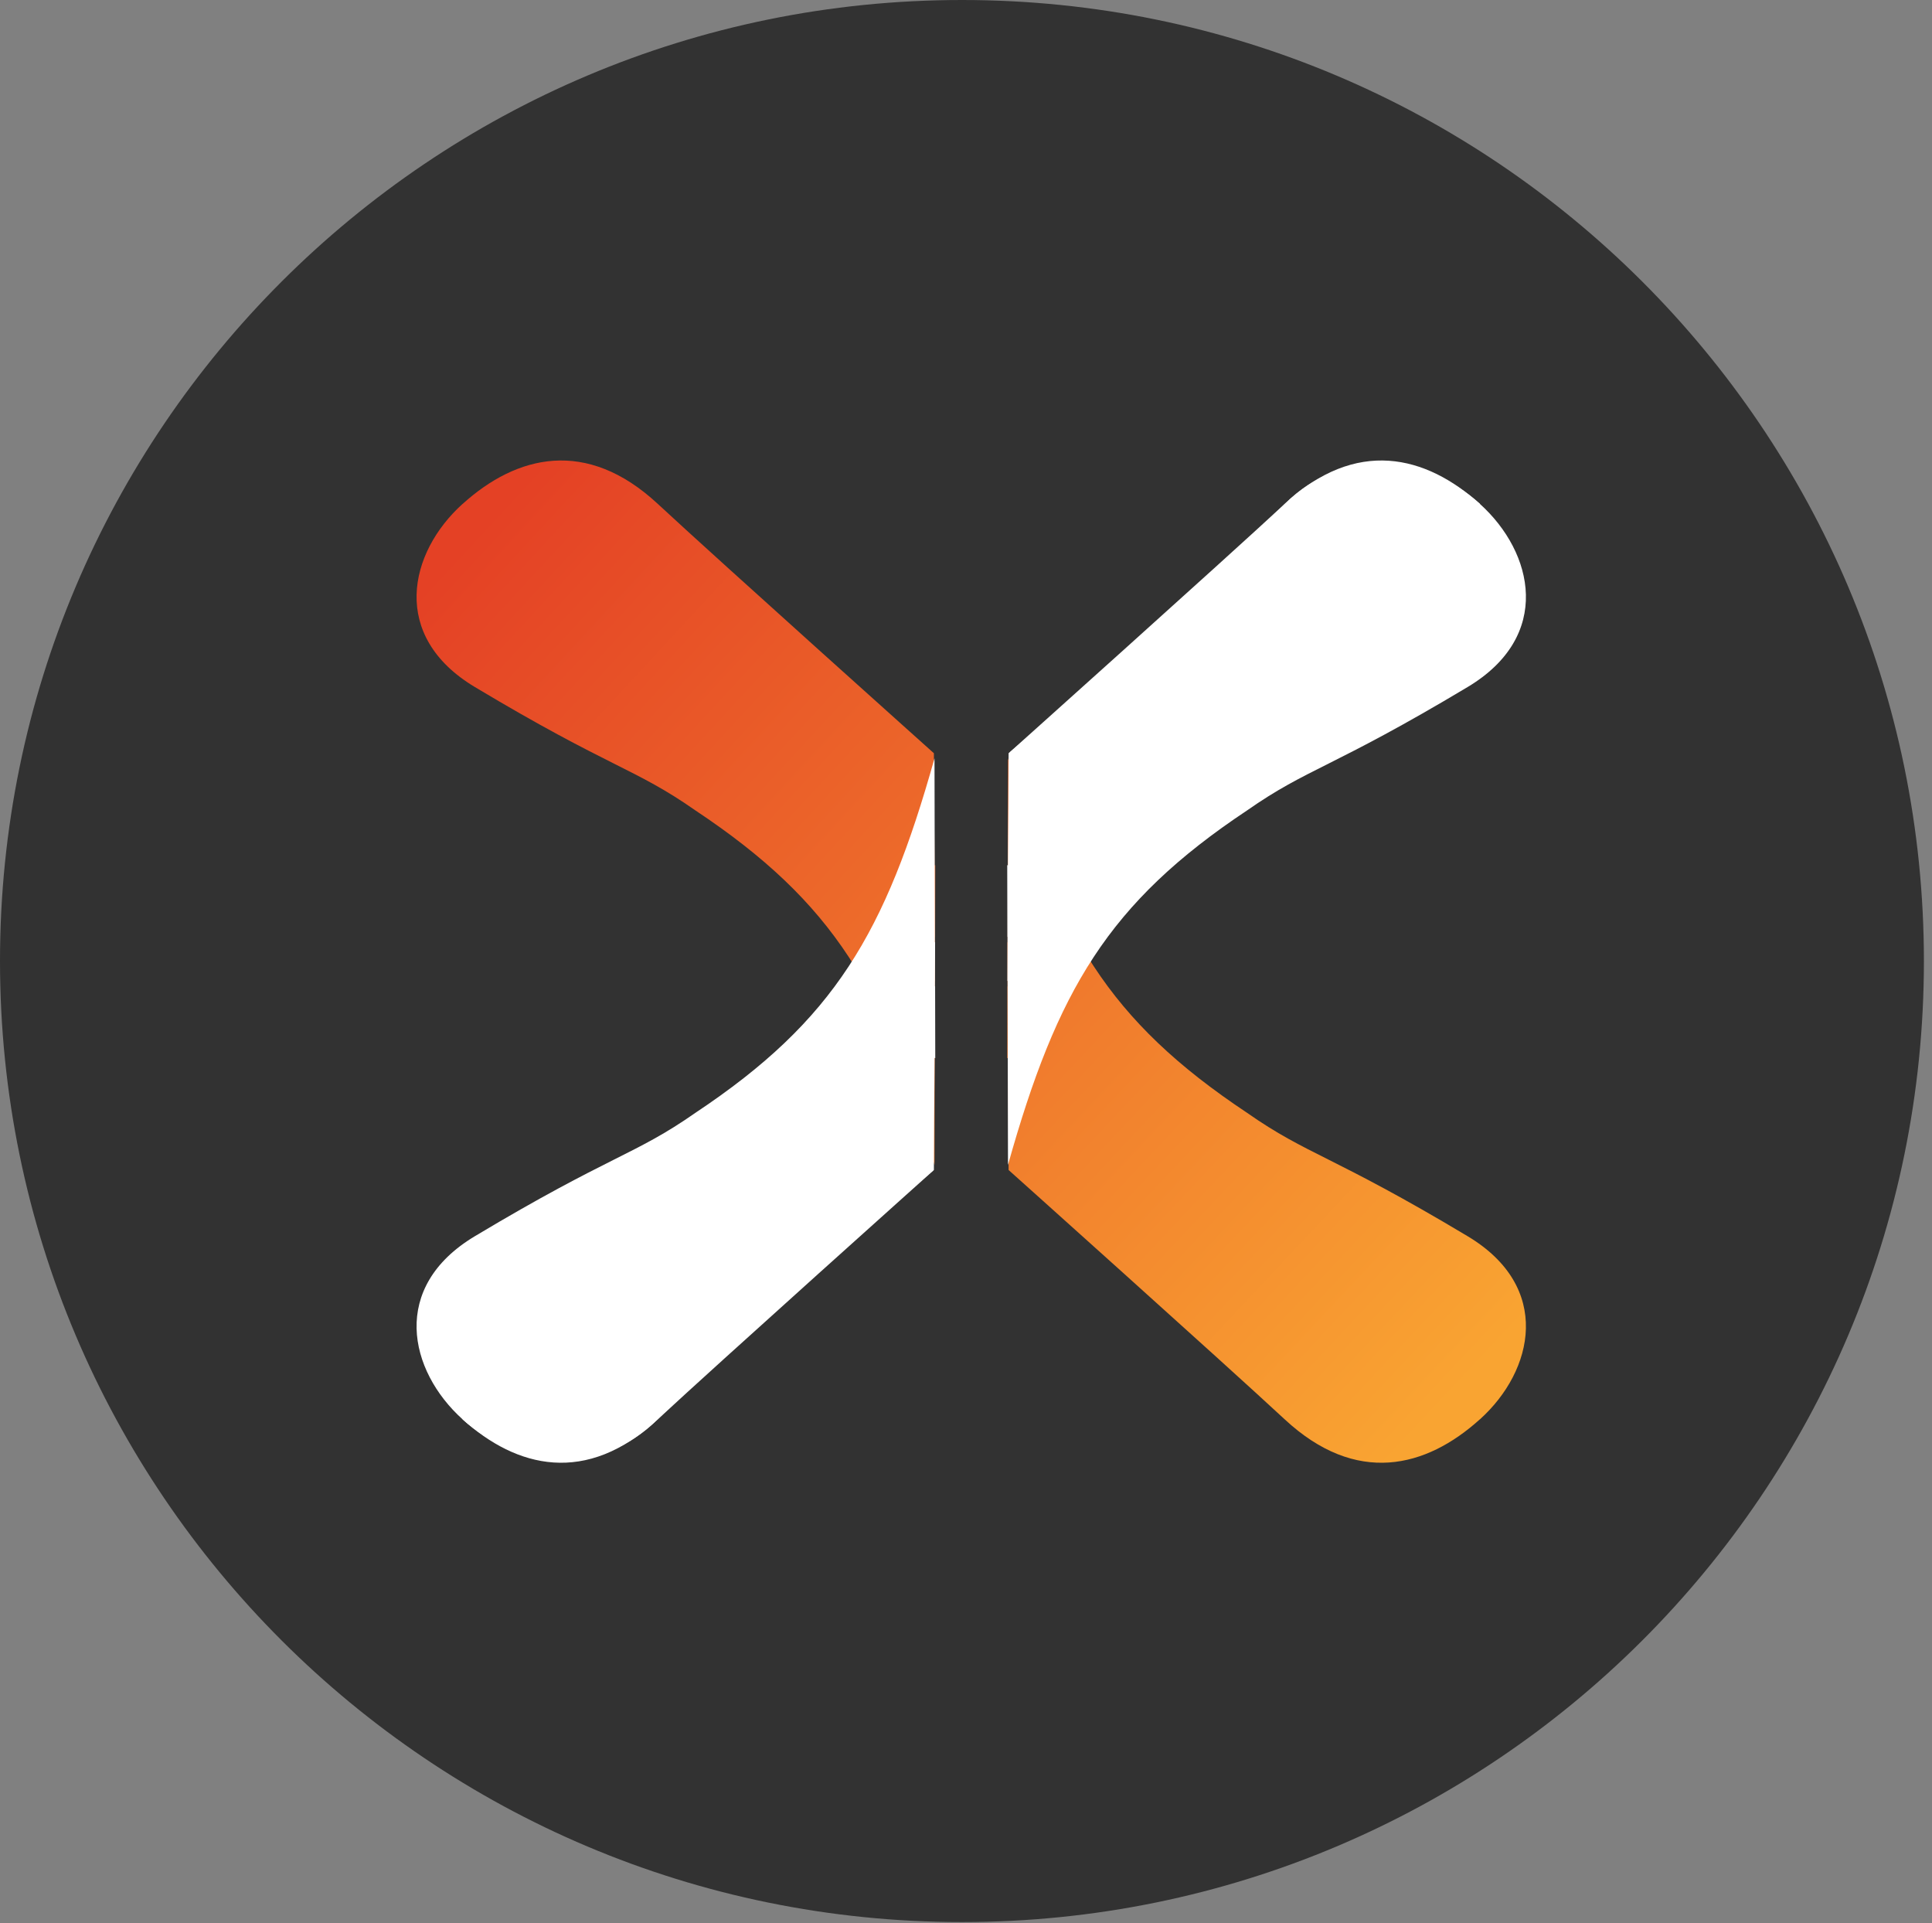 <svg xmlns="http://www.w3.org/2000/svg" fill="none" viewBox="0 0 214 213" height="213" width="214">
<rect x="0" y="0" width="214" height="213" fill="#808080" stroke="none"/>
<path fill="#323232" d="M106.552 212.869C165.399 212.869 213.104 165.217 213.104 106.435C213.104 47.652 165.399 0 106.552 0C47.705 0 0 47.652 0 106.435C0 165.217 47.705 212.869 106.552 212.869Z"></path>
<path fill="url(#paint0_linear_93_769)" d="M111.601 109.243C111.593 107.448 111.584 105.794 111.584 104.375C111.593 104.366 111.601 104.358 111.609 104.349L111.651 83.988C117.075 103.306 122.741 113.01 138.127 123.241C144.897 127.976 147.513 127.901 162.564 136.912C171.983 142.549 169.902 151.803 163.926 157.19H163.918C157.951 162.585 150.212 164.547 142.298 157.19C135.57 150.943 111.718 129.579 111.718 129.579C111.718 126.381 111.676 121.787 111.643 117.152L111.567 117.194L111.584 109.235L111.601 109.243Z"></path>
<path fill="white" d="M111.659 129.329V129.02C111.651 129.229 111.659 129.329 111.659 129.329Z"></path>
<path fill="white" d="M111.601 103.757C111.593 105.552 111.584 107.206 111.584 108.625C111.593 108.634 111.601 108.642 111.609 108.651L111.651 129.012C117.075 109.694 122.741 99.99 138.127 89.759C144.897 85.024 147.513 85.099 162.564 76.088C171.983 70.451 169.902 61.197 163.926 55.81H163.918C157.951 50.415 150.212 48.453 142.298 55.81C135.57 62.057 111.718 83.421 111.718 83.421C111.718 86.619 111.676 91.213 111.643 95.848L111.567 95.806L111.584 103.765L111.601 103.757Z"></path>
<path fill="white" d="M163.935 55.802C157.968 50.415 148.791 49.346 142.314 55.802C130.438 67.644 111.735 83.412 111.735 83.412"></path>
<path fill="url(#paint1_linear_93_769)" d="M103.561 103.757C103.569 105.552 103.578 107.206 103.578 108.625C103.569 108.634 103.561 108.642 103.553 108.651L103.511 129.012C98.087 109.694 92.421 99.99 77.035 89.759C70.265 85.024 67.649 85.099 52.598 76.088C43.179 70.451 45.26 61.197 51.236 55.81H51.244C57.211 50.415 64.95 48.453 72.864 55.81C79.592 62.057 103.444 83.421 103.444 83.421C103.444 86.619 103.486 91.213 103.519 95.848L103.595 95.806L103.578 103.765L103.561 103.757Z"></path>
<path fill="white" d="M103.503 83.671V83.98C103.511 83.771 103.503 83.671 103.503 83.671Z"></path>
<path fill="white" d="M103.561 109.243C103.569 107.448 103.578 105.794 103.578 104.375C103.569 104.366 103.561 104.358 103.553 104.349L103.511 83.988C98.087 103.306 92.421 113.01 77.035 123.241C70.265 127.976 67.649 127.901 52.598 136.912C43.179 142.549 45.26 151.803 51.236 157.19H51.244C57.211 162.585 64.95 164.547 72.864 157.19C79.592 150.943 103.444 129.58 103.444 129.58C103.444 126.381 103.486 121.788 103.519 117.152L103.595 117.194L103.578 109.235L103.561 109.243Z"></path>
<path fill="white" d="M51.227 157.19C57.194 162.576 66.371 163.645 72.848 157.19C84.724 145.347 103.427 129.58 103.427 129.58"></path>
<defs>
<linearGradient gradientUnits="userSpaceOnUse" y2="154.758" x2="162.771" y1="55.735" x1="57.194" id="paint0_linear_93_769">
<stop stop-color="#E44125"></stop>
<stop stop-color="#F9A432" offset="0.99"></stop>
</linearGradient>
<linearGradient gradientUnits="userSpaceOnUse" y2="157.33" x2="158.66" y1="59.117" x1="52.472" id="paint1_linear_93_769">
<stop stop-color="#E44125"></stop>
<stop stop-color="#F9A432" offset="0.99"></stop>
</linearGradient>
</defs>
</svg>
